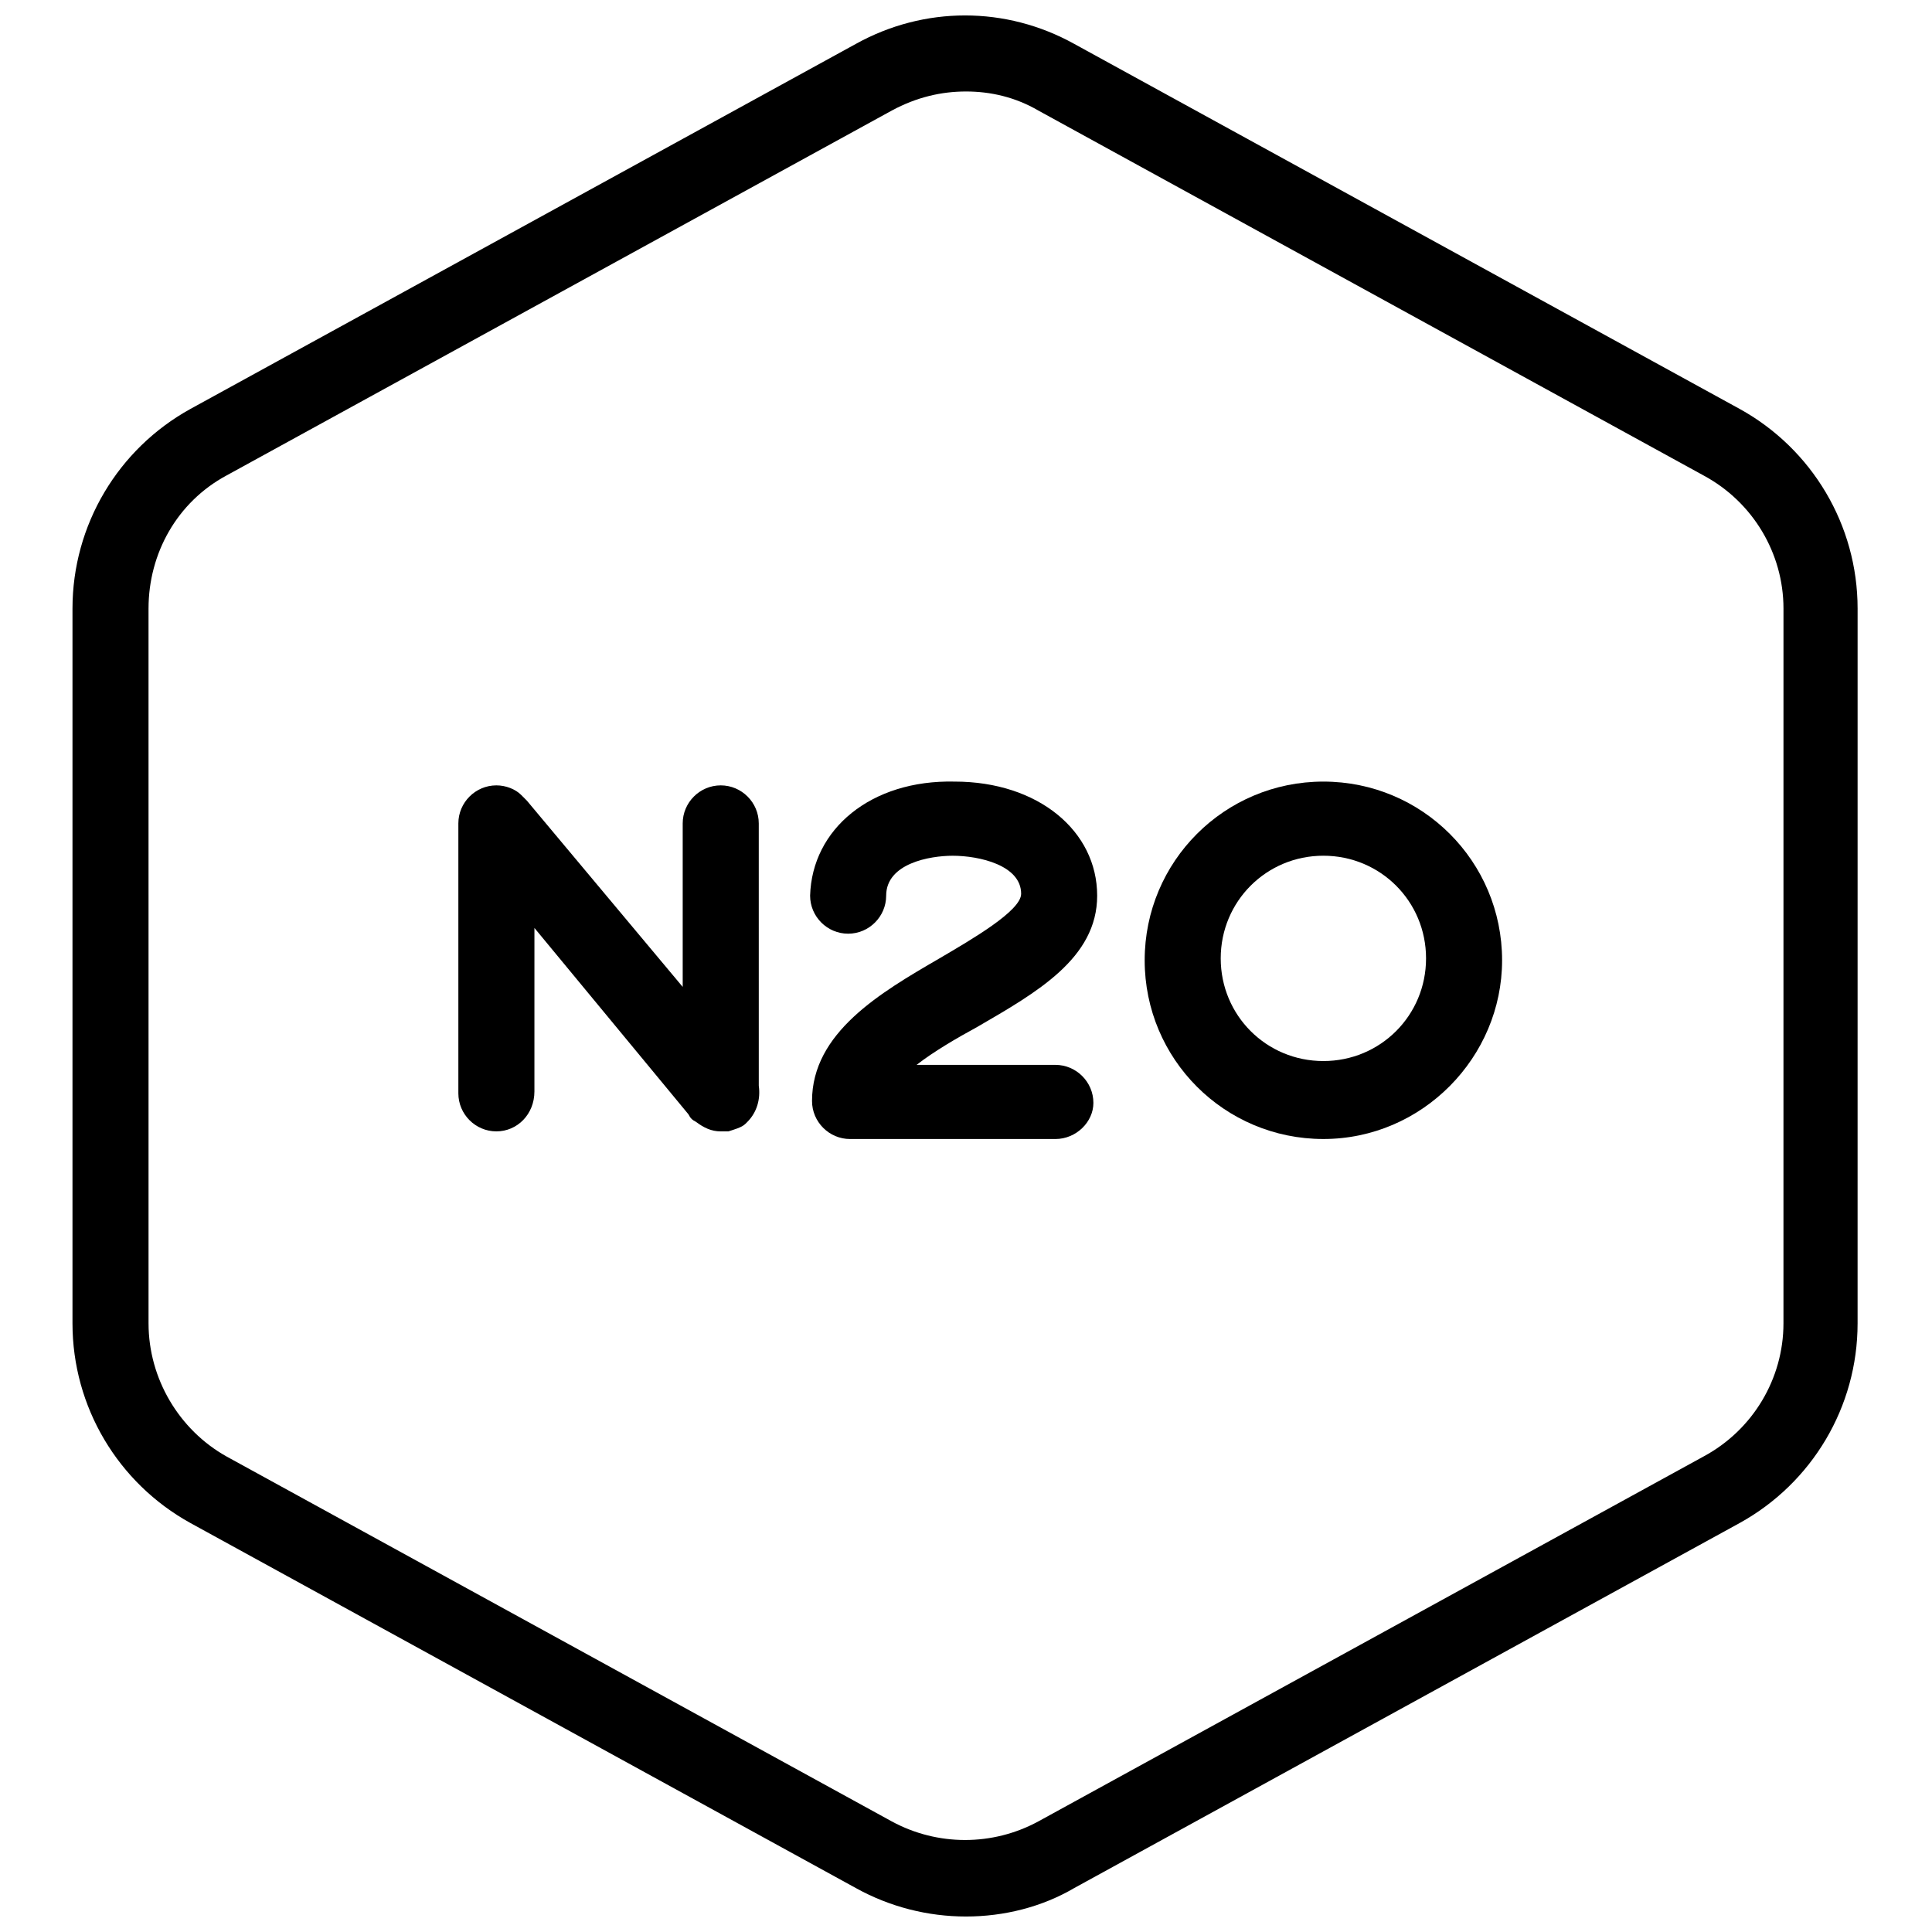 <?xml version="1.0" encoding="UTF-8"?>
<!-- Uploaded to: SVG Find, www.svgrepo.com, Generator: SVG Find Mixer Tools -->
<svg width="800px" height="800px" version="1.1" viewBox="144 144 512 512" xmlns="http://www.w3.org/2000/svg">
 <defs>
  <clipPath id="a">
   <path d="m163 148.09h474v503.81h-474z"/>
  </clipPath>
 </defs>
 <g clip-path="url(#a)">
  <path d="m605.05 252.38-176.33-96.73c-18.137-10.078-39.801-10.078-57.938 0l-176.33 96.73c-19.148 10.578-31.242 30.73-31.242 52.898v189.43c0 22.168 12.09 42.32 31.234 52.898l176.33 96.73c9.07 5.039 19.145 7.559 29.223 7.559s20.152-2.519 28.719-7.559l176.33-96.73c19.145-10.578 31.234-30.73 31.234-52.898l0.004-189.43c0-22.168-12.09-42.32-31.234-52.898zm11.586 242.33c0 14.609-8.062 28.215-21.16 35.266l-176.33 96.73c-12.09 6.551-26.703 6.551-38.793 0l-176.33-96.73c-12.594-7.055-20.656-20.656-20.656-35.266l-0.004-189.43c0-14.609 7.559-28.215 20.656-35.266l176.34-96.73c6.551-3.527 13.098-5.039 19.648-5.039s13.098 1.512 19.145 5.039l176.33 96.73c13.098 7.055 21.16 20.656 21.16 35.266z"/>
 </g>
 <path d="m494.71 351.13c-26.199 0-47.359 21.16-47.359 47.359s21.16 47.359 47.359 47.359c26.199 0 47.359-21.664 47.359-47.359 0-26.199-21.16-47.359-47.359-47.359zm0 74.059c-15.113 0-27.207-12.09-27.207-27.207 0-15.113 12.09-27.207 27.207-27.207 15.113 0 27.207 12.09 27.207 27.207 0 15.117-12.094 27.207-27.207 27.207z"/>
 <path d="m434.76 381.36c0-17.129-15.617-30.23-37.785-30.23-22.168-0.504-37.785 12.594-38.289 30.23 0 5.543 4.535 10.078 10.078 10.078s10.078-4.535 10.078-10.078c0-8.566 11.586-10.578 17.633-10.578 7.055 0 18.137 2.519 18.137 10.078 0 4.535-13.098 12.09-21.664 17.129-15.617 9.07-33.754 19.648-33.754 37.785 0 5.543 4.535 10.078 10.078 10.078h54.41c5.543 0 10.078-4.535 10.078-9.574 0-5.543-4.535-10.078-10.078-10.078h-36.777c4.535-3.527 10.578-7.055 16.121-10.078 15.613-9.07 31.734-18.137 31.734-34.762z"/>
 <path d="m345.08 362.21c0-5.543-4.535-10.078-10.078-10.078-5.543 0-10.078 4.535-10.078 10.078v43.328l-41.312-49.375-0.504-0.504c-0.504-0.504-0.504-0.504-1.008-1.008-1.512-1.512-4.031-2.519-6.551-2.519-5.543 0-10.078 4.535-10.078 10.078v71.539c0 5.543 4.535 10.078 10.078 10.078s10.078-4.535 10.078-10.578l0.004-43.328 40.809 49.375c0.504 1.008 1.008 1.512 2.016 2.016 2.016 1.512 4.031 2.519 6.551 2.519h2.016c1.512-0.504 3.527-1.008 4.535-2.016l0.504-0.504c2.519-2.519 3.527-6.047 3.023-9.574-0.004-0.504-0.004-69.527-0.004-69.527z"/>
</svg>
